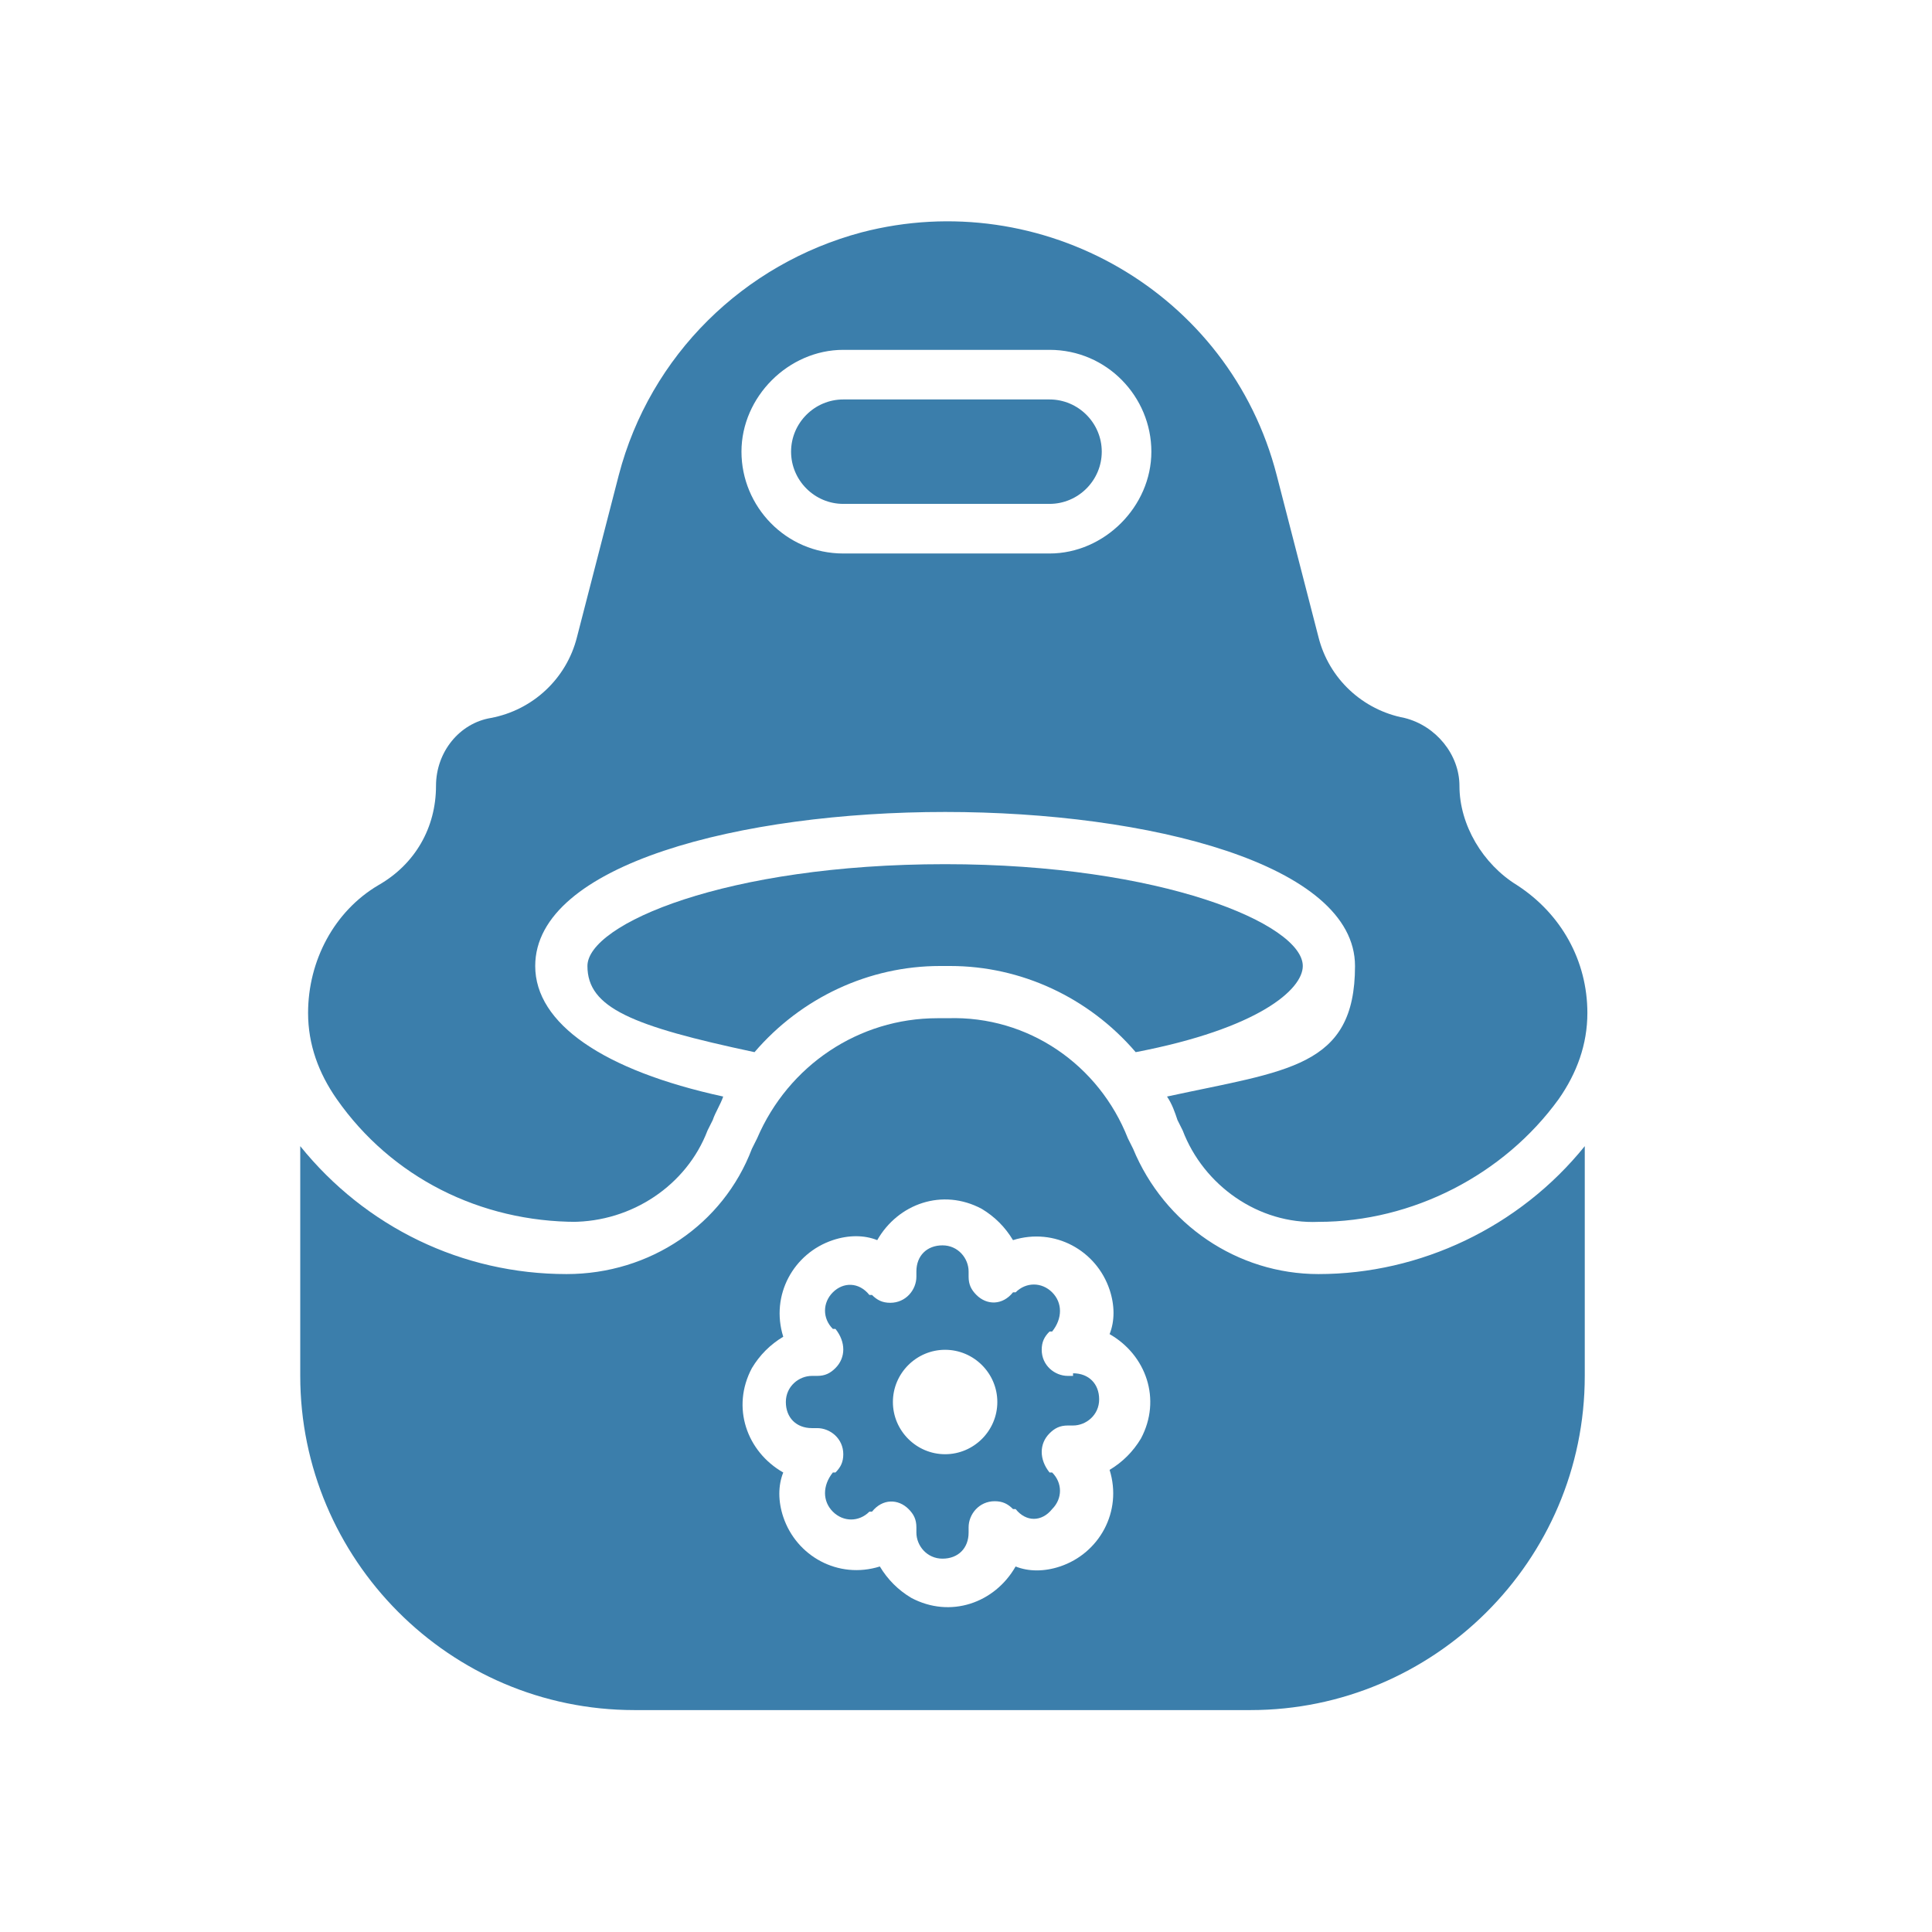<?xml version="1.0" encoding="UTF-8"?>
<svg xmlns="http://www.w3.org/2000/svg" id="Layer_1" version="1.1" viewBox="0 0 74 74">
  <defs>
    <style>
      .st0 {
        fill: #3b7eab;
      }
    </style>
  </defs>
  <g id="Layer_7">
    <path class="st0" d="M36.2,33.1c-8.4,0-13.7,2.3-13.7,3.9s1.7,2.3,6.4,3.3c1.8-2.1,4.4-3.3,7.1-3.3h.4c2.7,0,5.3,1.2,7.1,3.3,4.7-.9,6.4-2.4,6.4-3.3,0-1.6-5.4-3.9-13.7-3.9Z"></path>
    <path class="st0" d="M32.3,19.3h7.9c1.1,0,2-.9,2-2s-.9-2-2-2h-7.9c-1.1,0-2,.9-2,2s.9,2,2,2Z"></path>
    <path class="st0" d="M21.9,46.8c2.3,0,4.4-1.4,5.2-3.5l.2-.4c.1-.3.3-.6.4-.9-4.6-1-7.2-2.8-7.2-5,0-3.9,7.9-5.9,15.7-5.9s15.7,2,15.7,5.9-2.6,4-7.2,5c.2.3.3.6.4.9l.2.4c.8,2.1,2.9,3.6,5.2,3.5,3.6,0,7.1-1.8,9.2-4.7.7-1,1.1-2.1,1.1-3.3,0-2-1-3.8-2.7-4.9-1.3-.8-2.2-2.3-2.2-3.8,0-1.2-.9-2.3-2.1-2.6-1.6-.3-2.9-1.5-3.3-3.1l-1.6-6.2c-1.8-7-9-11.1-15.9-9.3-4.5,1.2-8.1,4.7-9.3,9.3l-1.6,6.2c-.4,1.6-1.7,2.8-3.3,3.1-1.2.2-2.1,1.3-2.1,2.6,0,1.6-.8,3-2.2,3.8-1.7,1-2.7,2.9-2.7,4.9,0,1.2.4,2.3,1.1,3.3,2.1,3,5.5,4.7,9.2,4.7ZM32.3,13.4h7.9c2.2,0,3.9,1.8,3.9,3.9s-1.8,3.9-3.9,3.9h-7.9c-2.2,0-3.9-1.8-3.9-3.9s1.8-3.9,3.9-3.9Z"></path>
    <path class="st0" d="M41.1,52.7h-.2c-.5,0-1-.4-1-1,0-.3.1-.5.3-.7h.1c.4-.5.4-1.1,0-1.5-.4-.4-1-.4-1.4,0h-.1c-.4.5-1,.5-1.4.1-.2-.2-.3-.4-.3-.7v-.2c0-.5-.4-1-1-1s-1,.4-1,1v.2c0,.5-.4,1-1,1-.3,0-.5-.1-.7-.3h-.1c-.4-.5-1-.5-1.4-.1-.4.4-.4,1,0,1.4h.1c.4.5.4,1.1,0,1.5-.2.2-.4.3-.7.3h-.2c-.5,0-1,.4-1,1s.4,1,1,1h.2c.5,0,1,.4,1,1,0,.3-.1.5-.3.7h-.1c-.4.5-.4,1.1,0,1.5.4.4,1,.4,1.4,0h.1c.4-.5,1-.5,1.4-.1.2.2.3.4.3.7v.2c0,.5.4,1,1,1s1-.4,1-1v-.2c0-.5.4-1,1-1,.3,0,.5.1.7.3h.1c.4.5,1,.5,1.4,0,.4-.4.4-1,0-1.4h-.1c-.4-.5-.4-1.1,0-1.5.2-.2.4-.3.7-.3h.2c.5,0,1-.4,1-1s-.4-1-1-1h0ZM36.2,55.7c-1.1,0-2-.9-2-2s.9-2,2-2,2,.9,2,2-.9,2-2,2Z"></path>
    <path class="st0" d="M50.5,48.8c-3.1,0-5.9-1.9-7.1-4.8l-.2-.4c-1.1-2.8-3.8-4.7-6.9-4.6h-.4c-3,0-5.7,1.8-6.9,4.6l-.2.4c-1.1,2.9-3.9,4.8-7.1,4.8-4,0-7.7-1.8-10.2-4.9v8.8c0,7,5.7,12.8,12.8,12.8h23.6c7,0,12.8-5.7,12.8-12.8v-8.8c-2.5,3.1-6.3,4.9-10.2,4.9ZM42.5,56.3c.5,1.6-.4,3.2-1.9,3.7-.6.2-1.2.2-1.7,0-.8,1.4-2.5,2-4,1.2-.5-.3-.9-.7-1.2-1.2-1.6.5-3.2-.4-3.7-1.9-.2-.6-.2-1.2,0-1.7-1.4-.8-2-2.5-1.2-4,.3-.5.7-.9,1.2-1.2-.5-1.6.4-3.2,1.9-3.7.6-.2,1.2-.2,1.7,0,.8-1.4,2.5-2,4-1.2.5.3.9.7,1.2,1.2,1.6-.5,3.2.4,3.7,1.9.2.6.2,1.2,0,1.7,1.4.8,2,2.5,1.2,4-.3.5-.7.9-1.2,1.2h0Z"></path>
  </g>
</svg>
